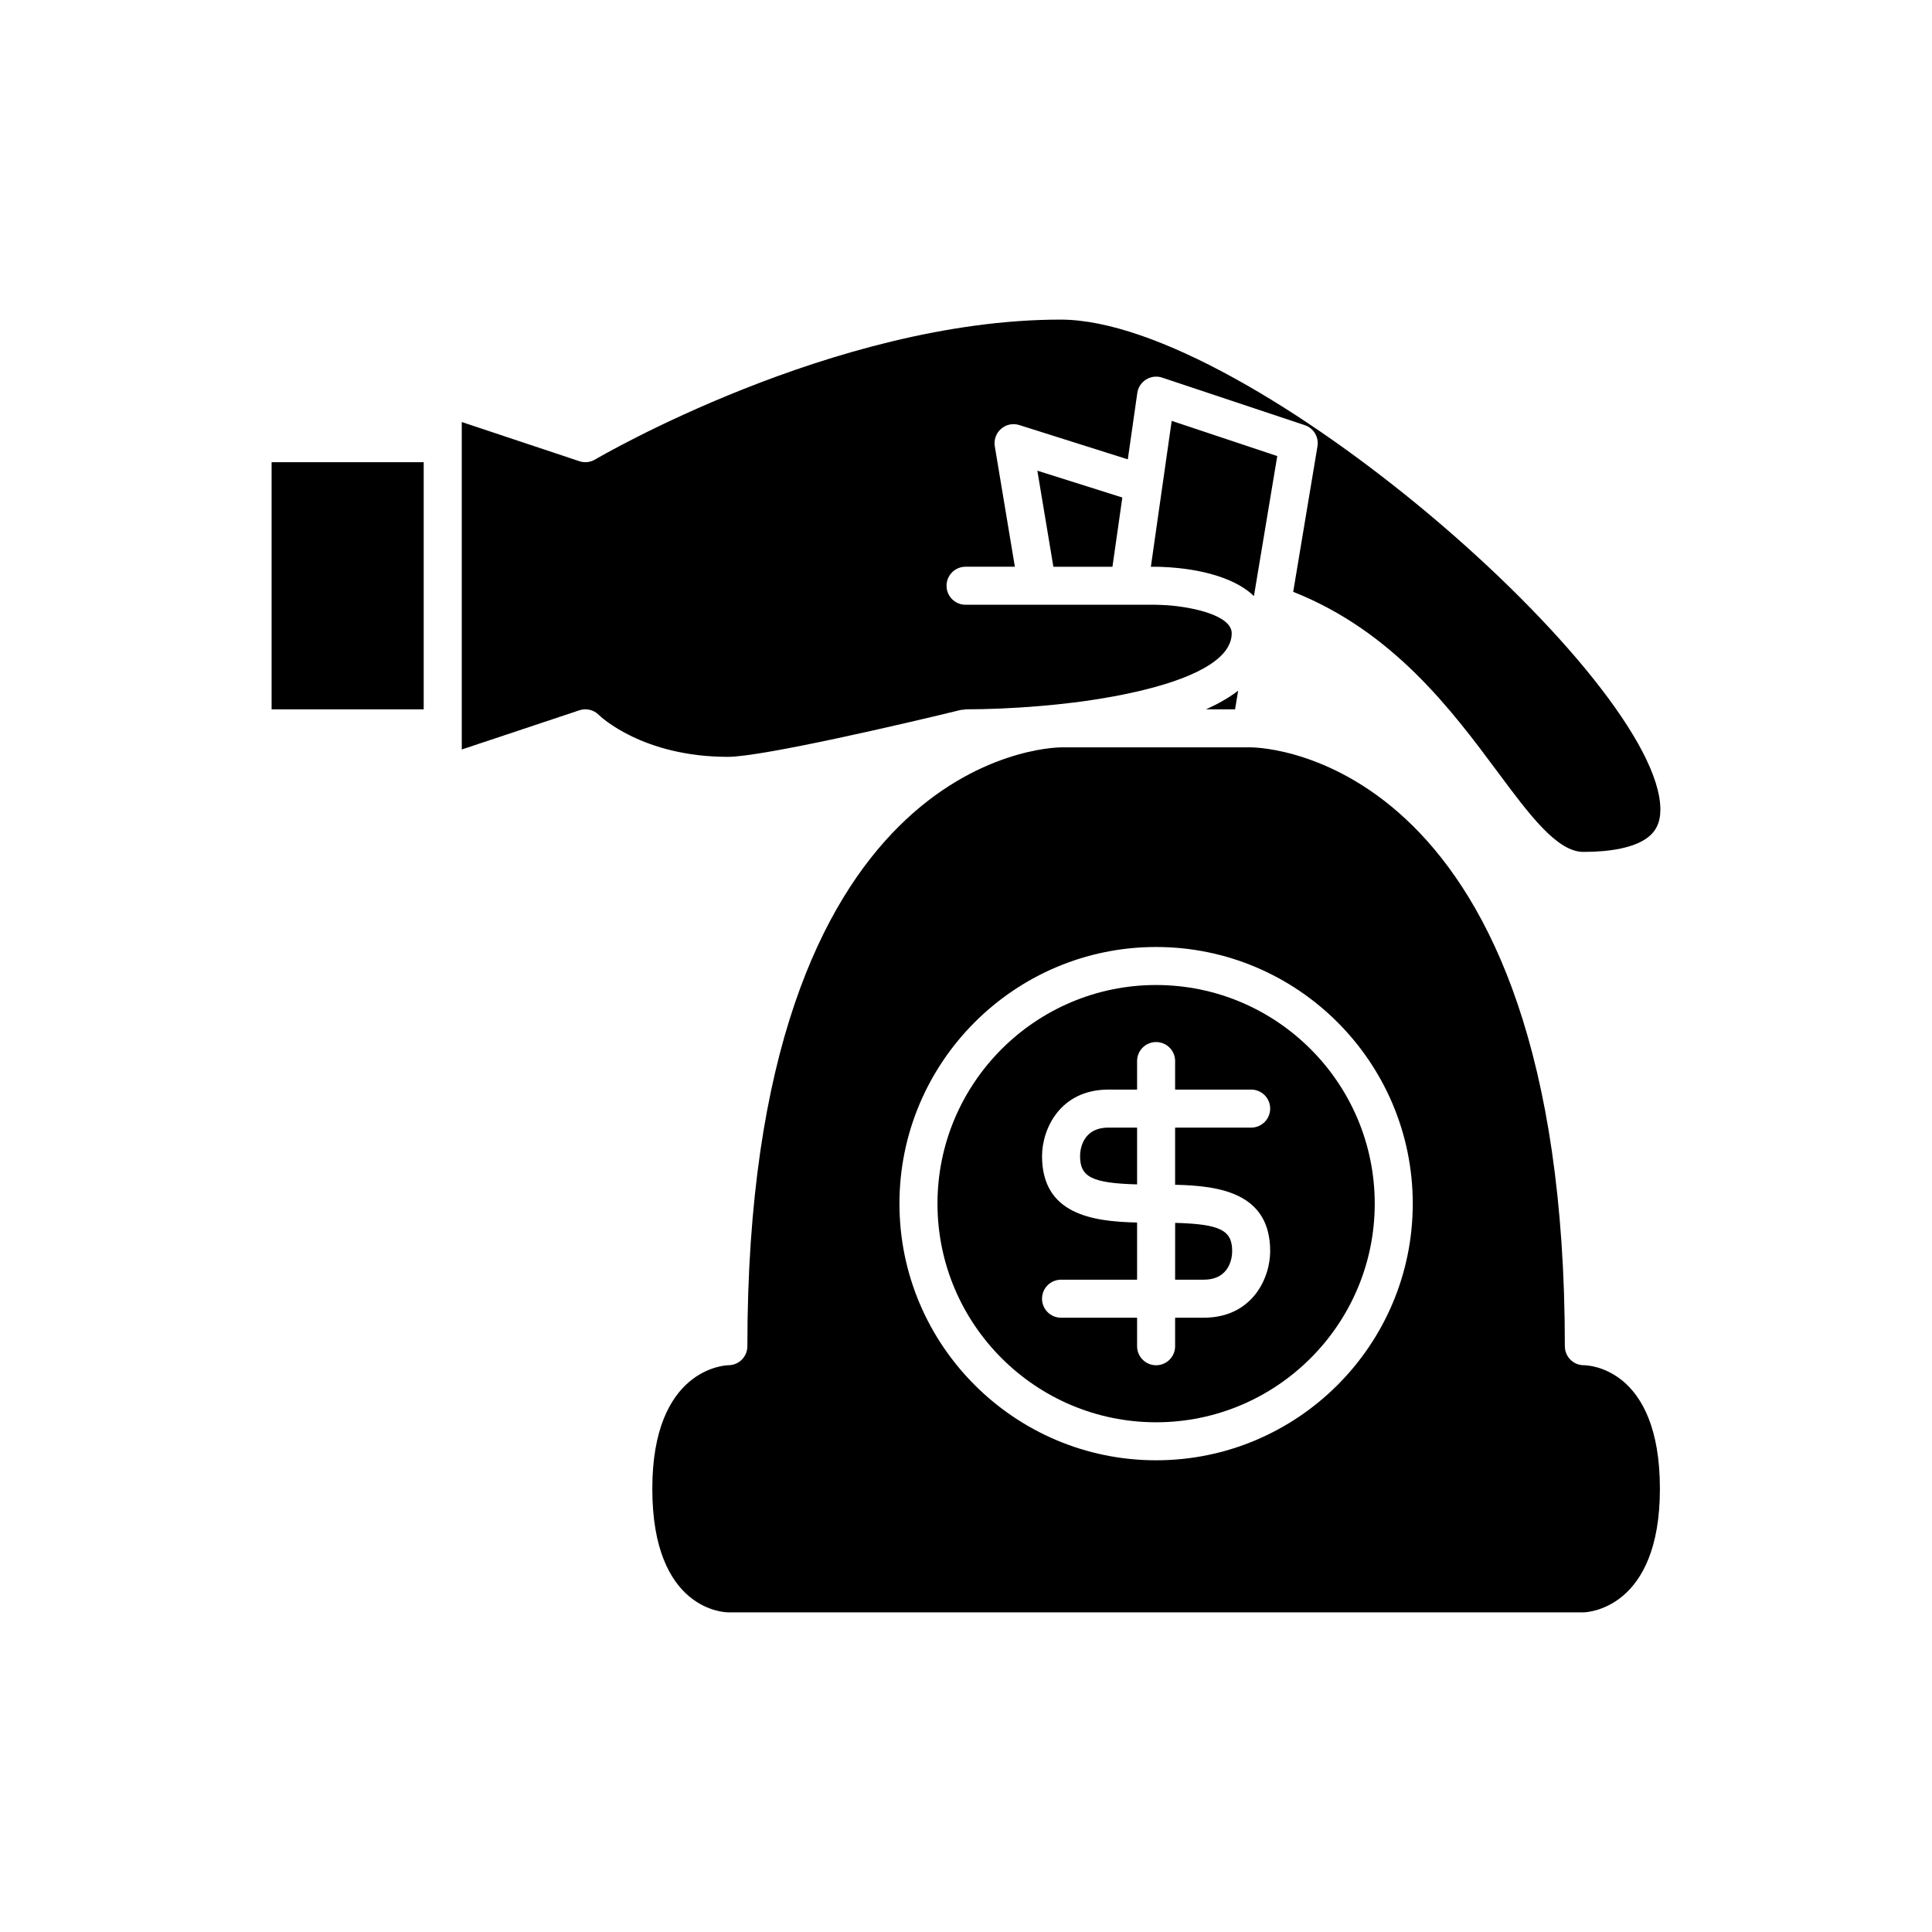 <?xml version="1.0" encoding="UTF-8"?>
<!-- Uploaded to: SVG Repo, www.svgrepo.com, Generator: SVG Repo Mixer Tools -->
<svg fill="#000000" width="800px" height="800px" version="1.1" viewBox="144 144 512 512" xmlns="http://www.w3.org/2000/svg">
 <g>
  <path d="m215.98 266.49h40.305v65.496h-40.305z"/>
  <path d="m425.07 228.7c-60.141 0-122.75 36.707-123.38 37.082-1.254 0.738-2.769 0.914-4.164 0.441l-31.152-10.383v86.781l31.152-10.383c1.812-0.609 3.812-0.133 5.156 1.215 0.441 0.438 11.66 11.121 34.223 11.121 9.113 0 47.68-8.988 61.777-12.449 0.207-0.051 0.402-0.004 0.609-0.027 0.203-0.023 0.379-0.117 0.59-0.117h0.016c6.051-0.004 12.609-0.289 19.211-0.836 1.68-0.141 3.356-0.289 5.031-0.465 1.25-0.133 2.492-0.277 3.734-0.426 0.426-0.051 0.855-0.09 1.277-0.145 1.562-0.199 3.098-0.43 4.633-0.66 1.77-0.27 3.504-0.562 5.215-0.875 1.793-0.328 3.535-0.68 5.242-1.059 14.906-3.289 26.176-8.438 26.176-15.684 0-4.641-9.922-6.922-17.129-7.438-1.02-0.035-1.98-0.125-3.023-0.125h-50.258c-0.004 0-0.012-0.004-0.016-0.004l-0.004 0.004h-0.105c-2.785 0-5.039-2.254-5.039-5.039s2.254-5.039 5.039-5.039l0.125 0.004h12.945l-5.32-31.922c-0.289-1.727 0.344-3.484 1.668-4.629 1.324-1.152 3.129-1.535 4.82-1l28.762 9.09 2.516-17.598c0.211-1.477 1.066-2.785 2.344-3.57 1.27-0.781 2.824-0.973 4.242-0.492l37.785 12.594c2.352 0.781 3.785 3.16 3.375 5.606l-6.43 38.57c26.363 10.438 41.91 31.223 54.148 47.695 8.461 11.387 15.766 21.227 22.758 21.227 7.512 0 13.258-1.211 16.605-3.504 2.59-1.766 3.793-4.223 3.793-7.711 0-34.211-108.9-129.85-158.95-129.85z"/>
  <path d="m455.42 483.13h7.559c7.191 0 7.559-6.297 7.559-7.559 0-5.453-2.992-7.176-15.113-7.496z"/>
  <path d="m450.38 405.04c-31.945 0-57.938 25.992-57.938 57.938 0 31.949 25.992 57.941 57.938 57.941 31.945 0 57.938-25.992 57.938-57.938 0-31.949-25.992-57.941-57.938-57.941zm30.23 70.535c0 7.09-4.695 17.633-17.633 17.633h-7.559v7.559c0 2.785-2.254 5.039-5.039 5.039s-5.039-2.254-5.039-5.039v-7.559h-20.152c-2.785 0-5.039-2.254-5.039-5.039 0-2.785 2.254-5.039 5.039-5.039h20.152v-15.148c-11.871-0.25-25.188-2.199-25.188-17.598 0-7.09 4.695-17.633 17.633-17.633h7.555v-7.559c0-2.785 2.254-5.039 5.039-5.039s5.039 2.254 5.039 5.039v7.559h20.152c2.785 0 5.039 2.254 5.039 5.039s-2.254 5.039-5.039 5.039h-20.152v15.148c11.871 0.25 25.191 2.199 25.191 17.598z"/>
  <path d="m563.74 505.8c-2.785 0-5.039-2.254-5.039-5.039 0-156.2-79.754-158.67-83.148-158.7h-50.363c-3.375 0.031-83.129 2.504-83.129 158.7 0 2.785-2.254 5.039-5.039 5.039-0.773 0.016-20.152 0.793-20.152 32.746 0 32.375 19.332 32.746 20.152 32.746h226.68c1.02-0.02 20.191-0.961 20.191-32.742 0-32.375-19.332-32.75-20.152-32.75zm-113.36 25.191c-37.504 0-68.016-30.508-68.016-68.016 0-37.504 30.512-68.012 68.016-68.012s68.016 30.508 68.016 68.016c0 37.504-30.512 68.012-68.016 68.012z"/>
  <path d="m463.61 331.98h7.695l0.82-4.934c-2.441 1.871-5.336 3.496-8.516 4.934z"/>
  <path d="m438.81 294.2 2.621-18.352-22.52-7.113 4.246 25.465z"/>
  <path d="m430.23 450.38c0 5.453 2.992 7.176 15.113 7.496v-15.051h-7.559c-7.191 0-7.555 6.297-7.555 7.555z"/>
  <path d="m477.03 297.61 5.457-32.746-27.977-9.328-1.918 13.43-1.332 9.32-2.269 15.91h1.266c0.559 0 1.922 0.02 3.75 0.148 5.797 0.406 16.418 1.938 22.297 7.625z"/>
 </g>
</svg>